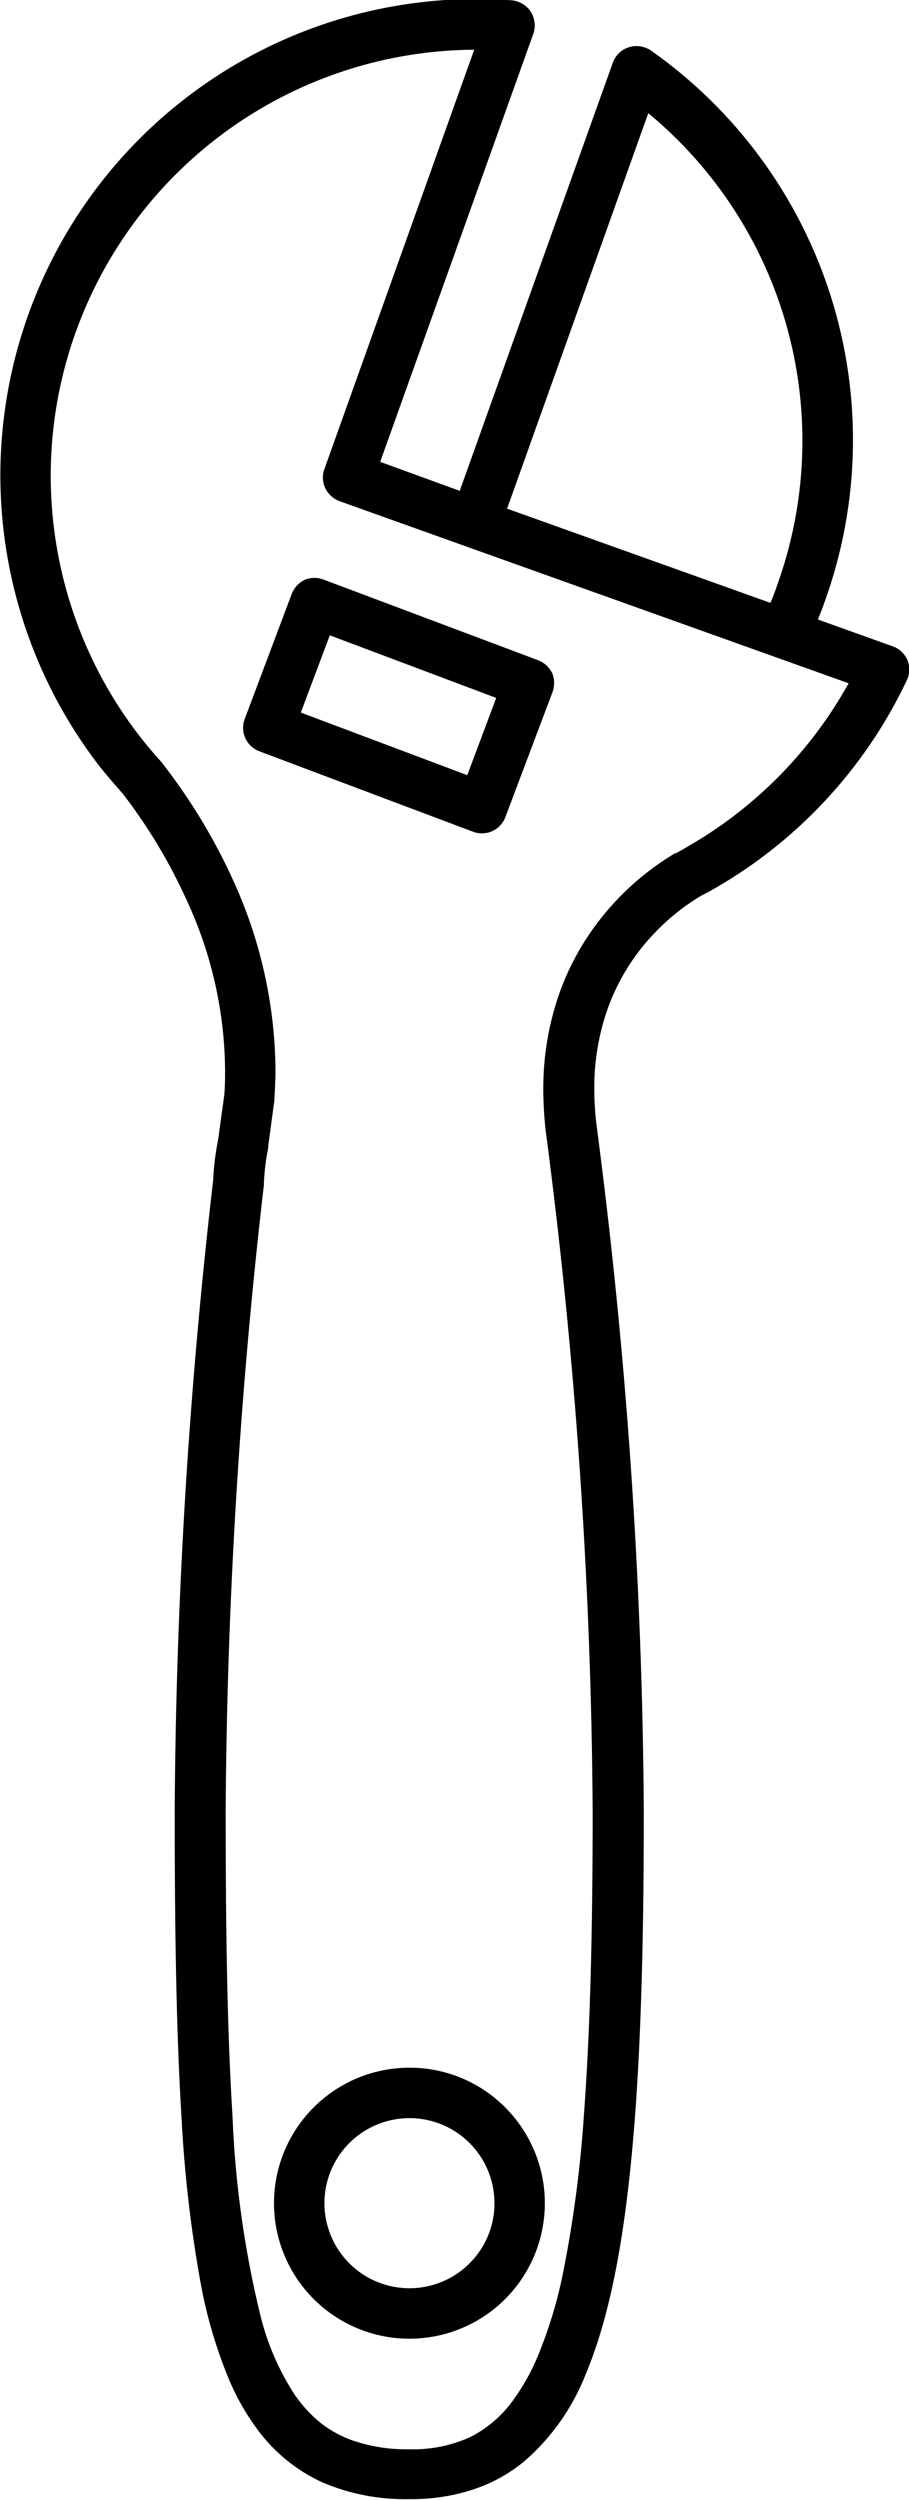 <?xml version="1.0" encoding="UTF-8"?> <svg xmlns="http://www.w3.org/2000/svg" width="28" height="77" viewBox="0 0 28 77" fill="none"><g clip-path="url(#clip0_3460_22977)"><path d="M27.487 19.903L25.194 19.081C25.271 18.894 25.343 18.707 25.408 18.519C26.496 15.496 26.561 12.198 25.594 9.134C24.627 6.07 22.681 3.408 20.054 1.558C19.956 1.49 19.843 1.446 19.725 1.428C19.607 1.41 19.486 1.419 19.372 1.455C19.258 1.491 19.154 1.552 19.067 1.635C18.982 1.718 18.916 1.82 18.876 1.933L14.161 15.118L11.711 14.225L16.427 1.044C16.466 0.931 16.48 0.811 16.466 0.692C16.452 0.573 16.411 0.458 16.347 0.357C16.281 0.258 16.193 0.175 16.09 0.115C15.987 0.054 15.872 0.018 15.753 0.009C15.396 -0.018 15.04 -0.031 14.683 -0.031C11.939 -0.032 9.25 0.736 6.922 2.187C4.593 3.639 2.718 5.714 1.51 8.179C0.302 10.643 -0.191 13.397 0.087 16.127C0.365 18.858 1.403 21.456 3.083 23.625C3.089 23.638 3.098 23.648 3.11 23.657C3.328 23.929 3.556 24.188 3.779 24.442C4.561 25.457 5.223 26.56 5.751 27.727C6.512 29.362 6.916 31.141 6.933 32.945C6.933 33.213 6.933 33.476 6.906 33.744C6.844 34.191 6.781 34.637 6.723 35.083C6.638 35.498 6.585 35.919 6.567 36.342C5.815 42.799 5.419 49.293 5.381 55.794C5.381 59.458 5.43 62.574 5.59 65.198C5.677 66.914 5.874 68.623 6.179 70.314C6.357 71.295 6.635 72.255 7.009 73.179C7.245 73.767 7.555 74.322 7.932 74.831C8.45 75.536 9.14 76.097 9.936 76.46C10.781 76.819 11.694 76.994 12.613 76.973C13.304 76.983 13.992 76.875 14.647 76.652C15.196 76.462 15.707 76.175 16.155 75.804C16.991 75.077 17.639 74.158 18.042 73.126C18.752 71.43 19.189 69.211 19.461 66.355C19.733 63.498 19.831 60.012 19.831 55.798C19.787 48.707 19.298 41.626 18.368 34.597C18.328 34.248 18.307 33.898 18.305 33.548C18.299 32.706 18.437 31.869 18.716 31.075C19.037 30.174 19.552 29.354 20.224 28.674C20.63 28.256 21.089 27.893 21.589 27.593L21.821 27.473C24.496 25.989 26.637 23.701 27.942 20.934C27.986 20.836 28.009 20.729 28.009 20.621C28.009 20.514 27.986 20.407 27.942 20.309C27.898 20.214 27.834 20.129 27.756 20.059C27.678 19.989 27.586 19.936 27.487 19.903ZM19.969 3.486C22.045 5.203 23.54 7.519 24.252 10.117C24.963 12.716 24.856 15.47 23.945 18.006C23.882 18.198 23.811 18.381 23.73 18.568L15.62 15.667L19.969 3.486ZM21.054 26.156C20.978 26.187 20.906 26.236 20.826 26.277H20.799C19.874 26.828 19.064 27.552 18.412 28.41C17.911 29.069 17.514 29.8 17.235 30.579C16.897 31.542 16.728 32.555 16.735 33.575C16.737 33.985 16.761 34.394 16.806 34.802C17.727 41.767 18.212 48.782 18.256 55.807C18.256 59.454 18.18 62.538 17.989 65.105C17.881 66.754 17.665 68.394 17.342 70.015C17.165 70.893 16.903 71.753 16.561 72.581C16.364 73.055 16.112 73.505 15.811 73.92C15.466 74.406 15.006 74.8 14.473 75.067C13.889 75.329 13.253 75.456 12.613 75.438C12.05 75.449 11.489 75.368 10.953 75.197C10.558 75.07 10.189 74.874 9.864 74.617C9.567 74.373 9.306 74.089 9.088 73.773C8.599 73.026 8.24 72.202 8.026 71.336C7.531 69.312 7.242 67.244 7.161 65.163C7 62.583 6.951 59.481 6.951 55.789C6.991 49.341 7.384 42.899 8.129 36.494C8.13 36.48 8.13 36.467 8.129 36.453C8.143 36.083 8.188 35.714 8.263 35.351C8.263 35.351 8.263 35.32 8.263 35.297C8.325 34.824 8.388 34.365 8.45 33.909V33.856C8.472 33.543 8.486 33.235 8.486 32.927C8.464 30.924 8.021 28.947 7.187 27.125C6.603 25.838 5.87 24.624 5.001 23.509L4.966 23.465C4.751 23.228 4.546 22.983 4.35 22.737C2.985 20.994 2.084 18.934 1.731 16.749C1.377 14.563 1.583 12.324 2.329 10.239C3.236 7.704 4.901 5.508 7.097 3.95C9.293 2.393 11.915 1.548 14.607 1.531L9.994 14.444C9.958 14.54 9.942 14.642 9.947 14.743C9.952 14.845 9.976 14.945 10.02 15.038C10.111 15.224 10.271 15.368 10.467 15.439L26.14 21.045C24.952 23.186 23.19 24.953 21.054 26.147V26.156Z" fill="black"></path><path d="M12.613 63.685C11.647 63.685 10.712 64.02 9.966 64.632C9.22 65.244 8.709 66.097 8.52 67.043C8.332 67.99 8.477 68.973 8.932 69.825C9.386 70.677 10.122 71.344 11.014 71.714C11.905 72.084 12.898 72.133 13.821 71.853C14.745 71.573 15.543 70.981 16.079 70.178C16.615 69.376 16.857 68.412 16.763 67.451C16.668 66.49 16.244 65.591 15.562 64.908C15.175 64.519 14.716 64.211 14.21 64.001C13.703 63.791 13.161 63.684 12.613 63.685ZM14.464 69.711C14.035 70.14 13.471 70.406 12.868 70.466C12.265 70.525 11.66 70.373 11.156 70.036C10.652 69.698 10.281 69.197 10.106 68.617C9.93 68.036 9.961 67.413 10.194 66.853C10.427 66.293 10.846 65.831 11.381 65.546C11.916 65.261 12.533 65.17 13.127 65.289C13.722 65.408 14.256 65.73 14.64 66.2C15.024 66.669 15.232 67.257 15.231 67.863C15.232 68.207 15.164 68.547 15.032 68.864C14.901 69.181 14.707 69.469 14.464 69.711Z" fill="black"></path><path d="M9.387 17.858C9.199 17.949 9.053 18.109 8.981 18.305L7.54 22.139C7.503 22.234 7.486 22.335 7.488 22.437C7.491 22.539 7.514 22.639 7.555 22.732C7.597 22.825 7.656 22.908 7.73 22.978C7.804 23.048 7.891 23.103 7.986 23.139L14.567 25.616C14.662 25.653 14.763 25.67 14.864 25.668C14.966 25.665 15.066 25.642 15.159 25.601C15.252 25.559 15.336 25.5 15.405 25.426C15.475 25.352 15.53 25.265 15.566 25.17L17.012 21.336C17.087 21.143 17.087 20.93 17.012 20.738C16.921 20.549 16.761 20.404 16.565 20.331L9.985 17.858C9.89 17.819 9.788 17.799 9.686 17.799C9.583 17.799 9.482 17.819 9.387 17.858ZM15.285 21.496L14.393 23.875L9.266 21.947L10.159 19.568L15.285 21.496Z" fill="black"></path></g><defs><clipPath id="clip0_3460_22977"><rect width="28" height="77" fill="white"></rect></clipPath></defs></svg> 